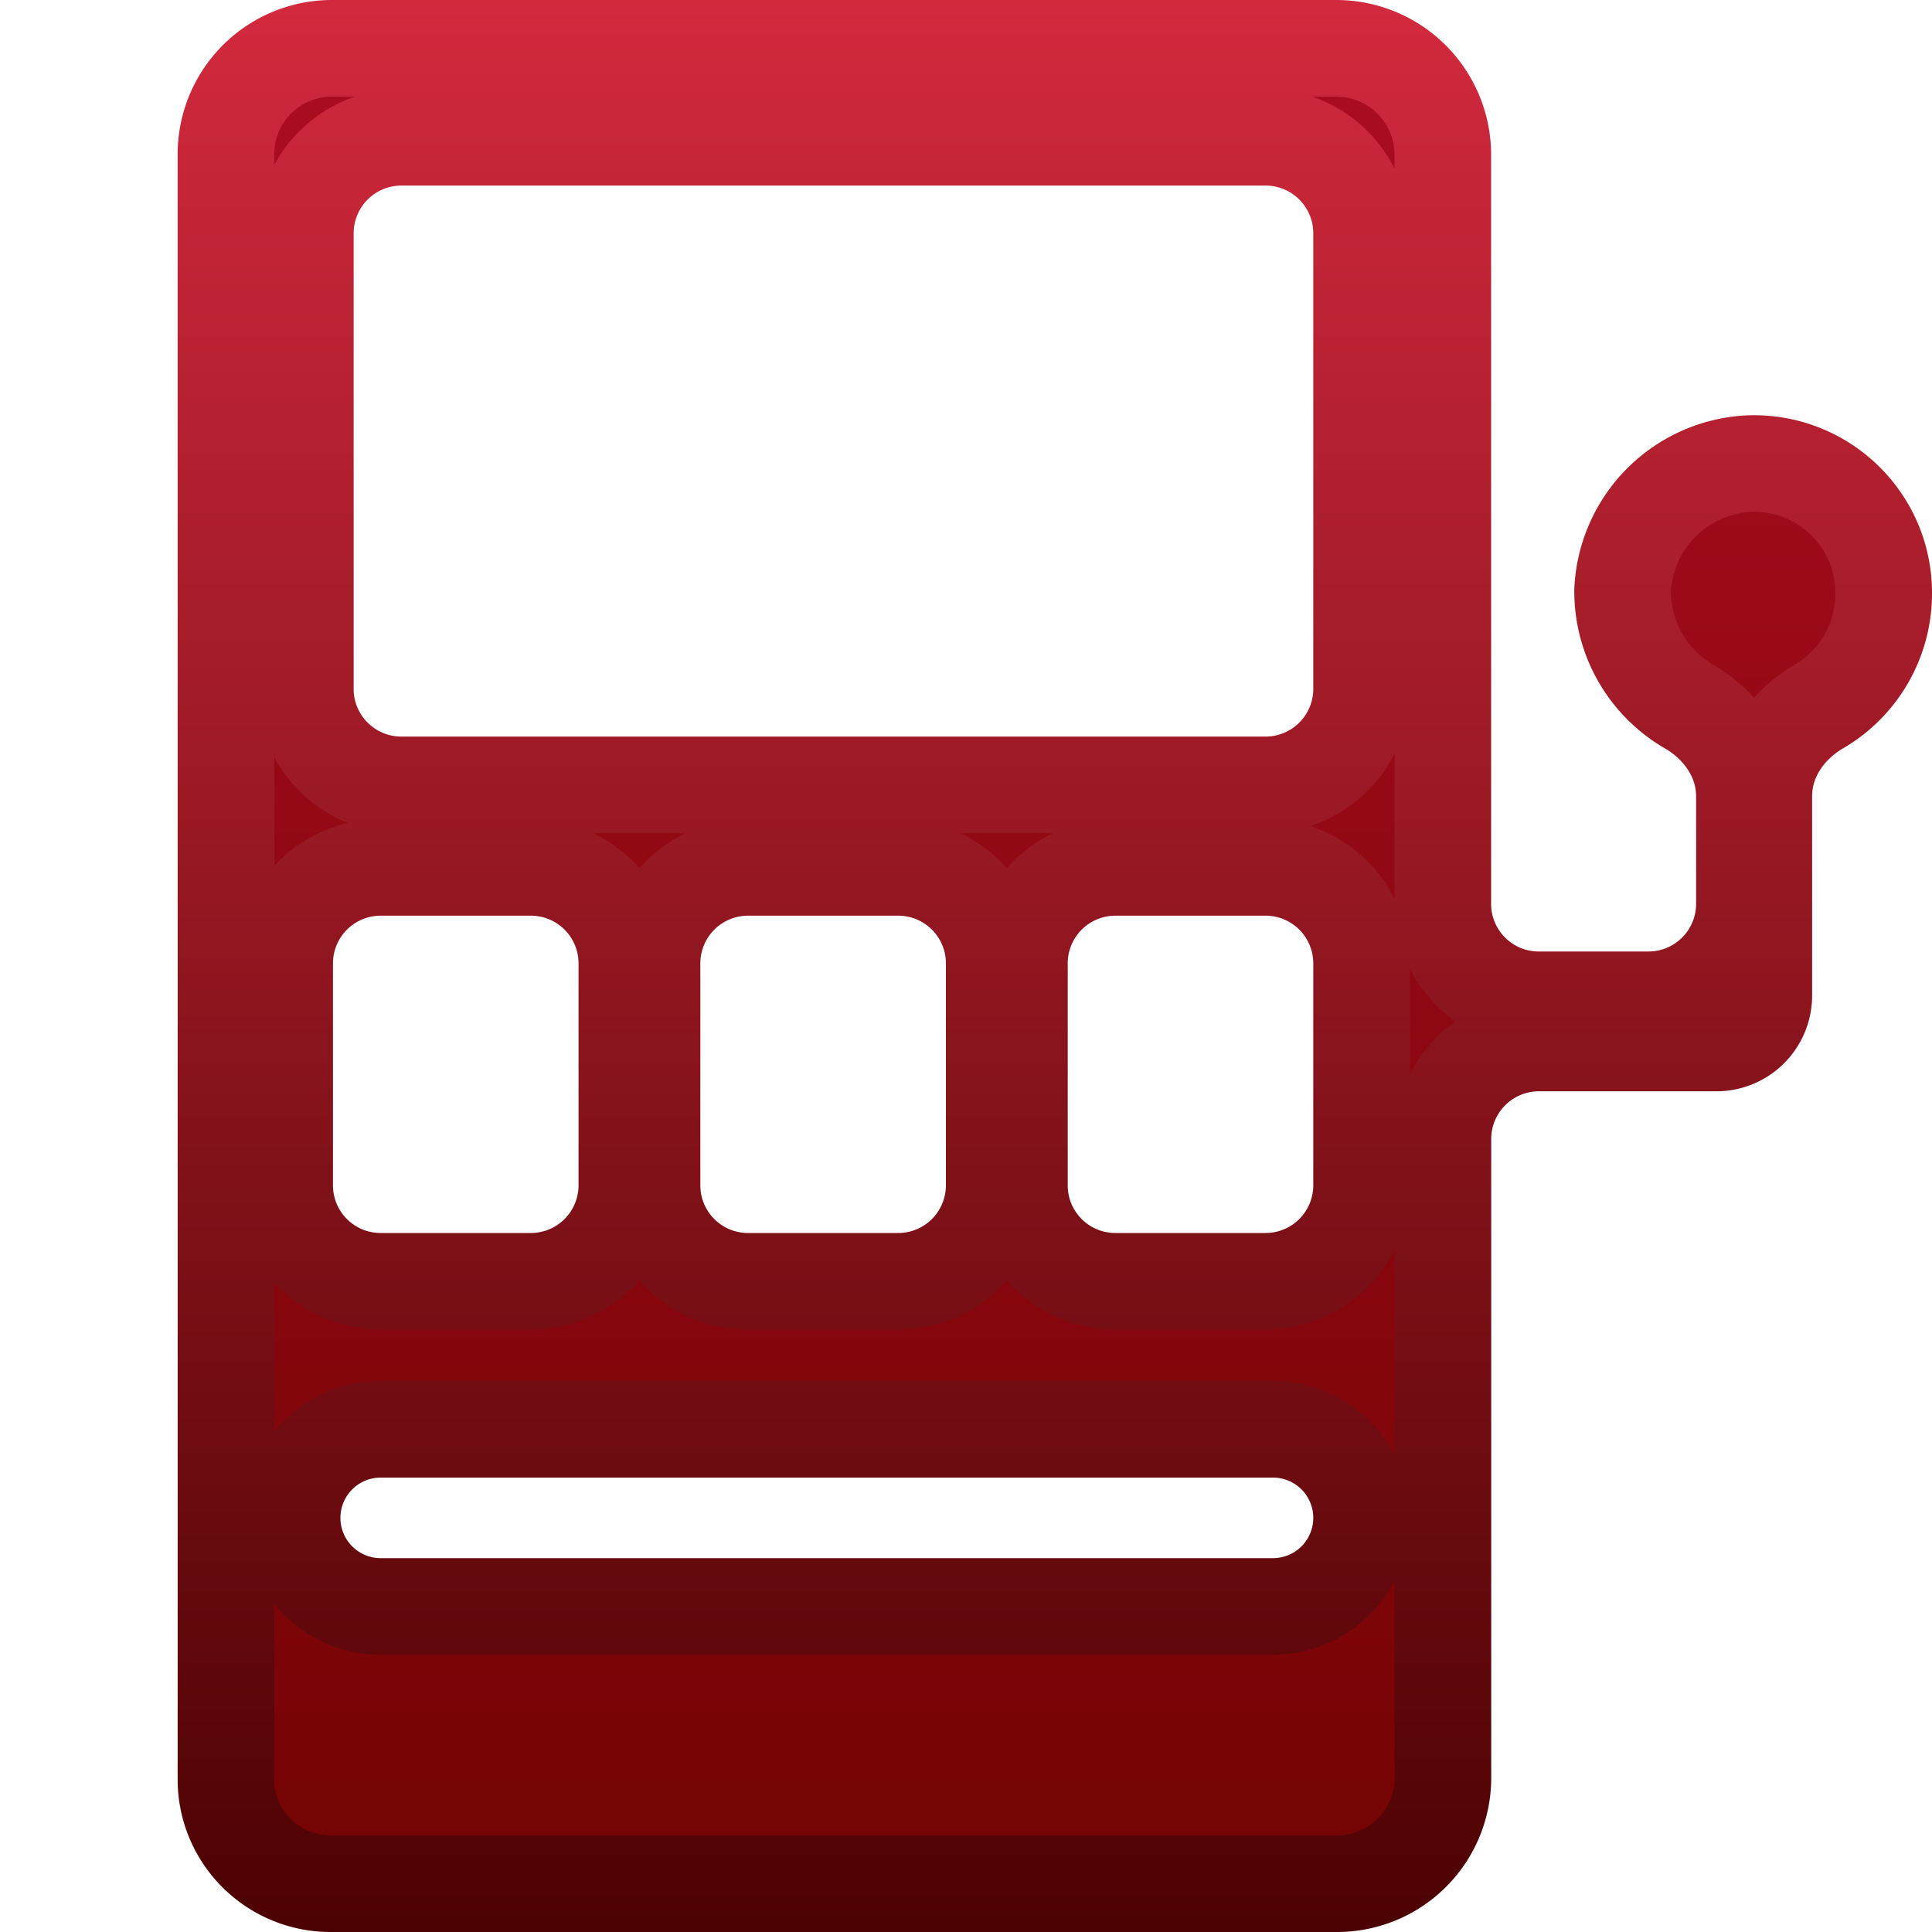 <svg viewBox="0 0 20 20" fill="none" xmlns="http://www.w3.org/2000/svg"><path d="M19.5 6.137v.002a1.355 1.355 0 0 1-.676 1.178c-.287.167-.565.492-.565.928v2.065a.491.491 0 0 1-.495.487H15.93a.994.994 0 0 0-.993.993v6.611a1.096 1.096 0 0 1-1.102 1.099H3.434a1.084 1.084 0 0 1-1.015-.672 1.075 1.075 0 0 1-.08-.42V1.598A1.097 1.097 0 0 1 3.441.5h10.394a1.103 1.103 0 0 1 1.101 1.098v7.758c0 .55.445.994.994.994h1.134a.994.994 0 0 0 .994-.994v-1.11c0-.437-.28-.763-.57-.93a1.38 1.38 0 0 1-.691-1.205 1.377 1.377 0 0 1 1.32-1.312 1.344 1.344 0 0 1 1.277.816c.07.165.106.343.106.522ZM7.744 8.979a.994.994 0 0 0-.994.994v2.297c0 .55.445.994.994.994h1.554a.994.994 0 0 0 .994-.994V9.973a.994.994 0 0 0-.994-.994H7.744Zm-3.803 0a.994.994 0 0 0-.994.994v2.297c0 .55.445.994.994.994h1.554a.994.994 0 0 0 .994-.994V9.973a.994.994 0 0 0-.994-.994H3.941Zm9.16-.854a.994.994 0 0 0 .994-.993V2.415a.994.994 0 0 0-.994-.994H4.155a.994.994 0 0 0-.994.994v4.717c0 .548.445.993.994.993H13.1Zm0 5.139a.994.994 0 0 0 .994-.994V9.973a.994.994 0 0 0-.994-.994h-1.554a.994.994 0 0 0-.994.994v2.297c0 .55.445.994.994.994H13.1Zm-9.16 1.532a.917.917 0 1 0 0 1.834h9.237a.917.917 0 1 0 0-1.834H3.941Z" fill="url(#a)" stroke="url(#b)"/><defs><linearGradient id="a" x1="10.92" y1="0" x2="10.92" y2="20" gradientUnits="userSpaceOnUse"><stop stop-color="#AC0D20"/><stop offset="1" stop-color="#730303"/></linearGradient><linearGradient id="b" x1="10.92" y1="0" x2="10.92" y2="20" gradientUnits="userSpaceOnUse"><stop stop-color="#D2293D"/><stop offset="1" stop-color="#4C0202"/></linearGradient></defs></svg>
